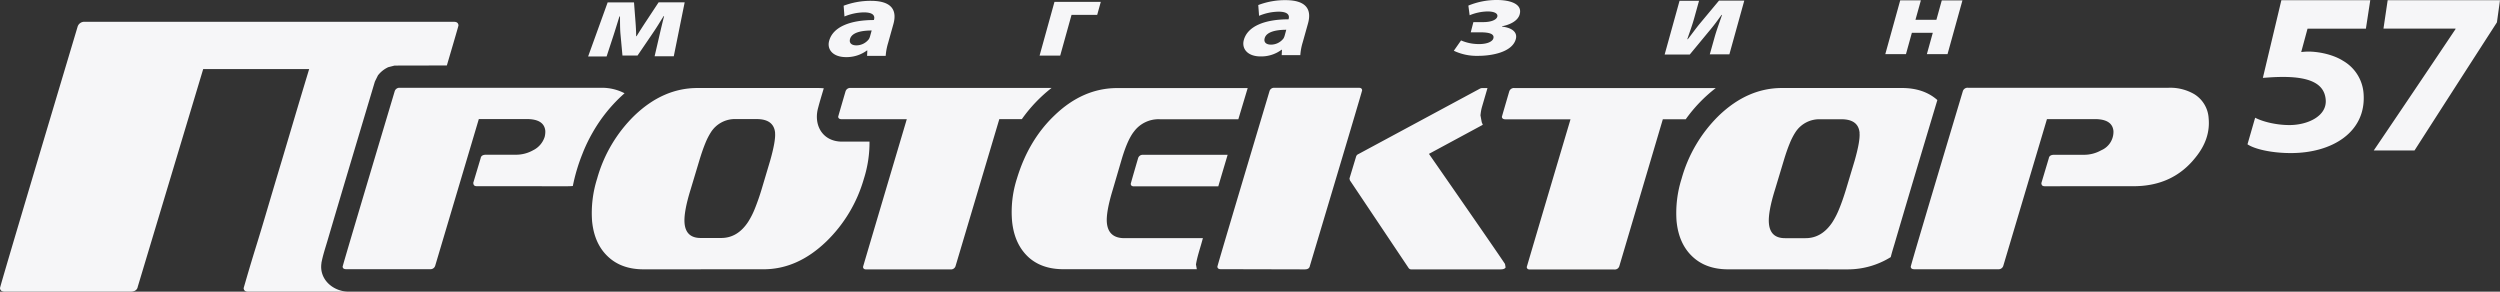 <svg width="240" height="28" viewBox="0 0 240 28" fill="none" xmlns="http://www.w3.org/2000/svg"><rect x="0" y="0" width="240" height="28" fill="#333333" stroke="none"/><path fill-rule="evenodd" clip-rule="evenodd" d="M42.898 6.283c.747-2.534 1.12-3.816 1.116-3.847-.021-.236-.165-.342-.433-.342H8.163a.672.672 0 00-.72.492C2.473 19.202-.007 27.56 0 27.66c.021.235.176.341.47.341h12.04c.424 0 .663-.165.72-.492l6.277-20.881H29.68c-.39 1.284-.812 2.688-1.266 4.21l-1.375 4.626c-.47 1.559-.92 3.07-1.352 4.532-.43 1.462-.822 2.758-1.175 3.89a178.78 178.78 0 00-.822 2.736l-.301 1.038c.02.235.167.341.432.341h9.547c-1.471-.073-2.74-1.224-2.508-2.746v-.035c.141-.73.372-1.412.58-2.118 1.496-5.078 3.019-10.147 4.532-15.216l.024-.07.291-.588.068-.08a2.63 2.63 0 01.806-.643l.09-.05.627-.16 5.02-.011zM54.287 17.88c.235 0 .482 0 .705-.025.208-1.04.51-2.057.903-3.04.277-.718.608-1.412.991-2.078a14.689 14.689 0 013.072-3.784 4.696 4.696 0 00-2.31-.523H38.399a.47.47 0 00-.508.33c-3.339 11.166-5.005 16.782-4.999 16.846.014.153.125.235.334.235h8.045a.47.47 0 00.508-.332l4.188-14.08h4.595c1.12 0 1.716.38 1.788 1.14.006.189-.014.377-.058.56a2.161 2.161 0 01-1.107 1.292 3.356 3.356 0 01-1.646.433h-2.89c-.299 0-.47.111-.506.33l-.705 2.353a.143.143 0 00.012.101c.014.153.12.236.315.236l8.522.006zm20.119-5.125c.046.505-.11 1.393-.47 2.664l-.823 2.76a21.55 21.55 0 01-.642 1.838 7.604 7.604 0 01-.65 1.283c-.678 1.03-1.54 1.546-2.586 1.546h-1.972c-.94 0-1.455-.466-1.544-1.396-.067-.71.127-1.8.583-3.27l.832-2.768c.194-.643.384-1.192.57-1.647.15-.381.337-.747.558-1.092a2.73 2.73 0 012.392-1.242h1.972c1.105-.002 1.7.437 1.784 1.317l-.004.007zM73.303 25.85c2.167 0 4.174-.888 6.02-2.663a13.592 13.592 0 003.614-6.041c.365-1.148.545-2.346.536-3.55h-2.632c-1.88 0-2.745-1.58-2.31-3.208.168-.645.364-1.278.552-1.913a7.256 7.256 0 00-.61-.026H66.958c-2.193 0-4.208.88-6.044 2.638a13.549 13.549 0 00-3.59 6.064 10.88 10.88 0 00-.486 4.059c.143 1.506.68 2.673 1.612 3.501.848.763 1.96 1.144 3.336 1.144l11.518-.005zm22.631-14.413h2.163a14.137 14.137 0 012.853-2.993H81.677a.47.47 0 00-.507.33c-.47 1.606-.705 2.418-.705 2.435.014.153.126.235.336.235h6.251c-2.804 9.44-4.205 14.167-4.202 14.183.014.153.11.235.29.235h8.112a.453.453 0 00.485-.332l4.197-14.093zm21.917 3.427h-8.111a.45.45 0 00-.484.329c-.47 1.606-.705 2.427-.705 2.461.014.153.11.236.289.236h8.115c.299-1.017.6-2.028.9-3.034l-.004.008zm-2.374 8h-7.528c-1.031 0-1.594-.49-1.688-1.47-.064-.678.126-1.744.569-3.196l.811-2.767c.382-1.321.787-2.252 1.213-2.791a2.938 2.938 0 012.486-1.193h7.54l.898-2.993h-12.515c-2.21 0-4.224.879-6.043 2.637-1.655 1.58-2.852 3.596-3.594 6.048a10.468 10.468 0 00-.47 4.06c.141 1.49.671 2.657 1.59 3.5.848.763 1.96 1.144 3.334 1.144h12.814l-.082-.456.03-.167c.118-.622.311-1.212.484-1.812l.151-.544zm28.591 2.996c.252 0 .409-.064.47-.189l-.059-.331c-.47-.717-2.903-4.24-7.3-10.568l5.171-2.791-.103-.25-.123-.665.019-.146c.023-.213.064-.424.12-.631l.536-1.835h-.498a.525.525 0 00-.263.075l-11.637 6.266a.375.375 0 00-.221.254l-.63 2.083.038.176 5.641 8.425a.303.303 0 00.282.127h8.557zm-18.802 0c.282 0 .444-.111.482-.332 3.345-11.174 5.018-16.795 5.018-16.863-.015-.153-.111-.235-.29-.235h-8.122a.451.451 0 00-.484.33c-3.339 11.166-5.006 16.781-5.002 16.846.014.152.12.235.313.235l8.085.019zm34.366-14.413h2.2a14.148 14.148 0 012.881-2.993h-19.322a.469.469 0 00-.505.329c-.47 1.606-.705 2.418-.705 2.435.016.153.127.236.336.236h6.252a5739.289 5739.289 0 00-4.202 14.182c.016.153.11.235.291.235h8.116a.452.452 0 00.484-.331l4.174-14.093zm18.882 1.32c.049.505-.108 1.393-.47 2.664l-.832 2.767c-.216.706-.43 1.322-.644 1.838a7.709 7.709 0 01-.649 1.282c-.678 1.03-1.54 1.546-2.585 1.546h-1.972c-.94 0-1.455-.465-1.544-1.395-.069-.71.125-1.801.583-3.271l.834-2.767c.193-.644.383-1.193.571-1.648.15-.38.336-.747.557-1.091a2.728 2.728 0 012.391-1.243h1.971c1.116-.013 1.715.421 1.796 1.301l-.007.017zm-1.102 13.093a7.826 7.826 0 004.099-1.177c.105-.426.235-.842.362-1.264 1.353-4.612 2.735-9.212 4.113-13.812l-.045-.043c-.865-.743-1.984-1.115-3.356-1.115h-11.517c-2.193 0-4.208.88-6.045 2.638a13.558 13.558 0 00-3.589 6.064 10.921 10.921 0 00-.486 4.059c.144 1.506.682 2.673 1.612 3.501.851.763 1.964 1.144 3.338 1.144l11.514.005zM229.217.017l-.404 2.73h6.919v.044c-2.603 3.886-5.22 7.77-7.852 11.655h3.913a5415.53 5415.53 0 017.911-12.298L240 .017h-10.783zm-1.671 0h-8.534l-1.777 7.459c.632-.045 1.192-.09 1.951-.09 3.055 0 3.995.942 4.085 2.22.103 1.555-1.749 2.4-3.486 2.4-1.342 0-2.639-.356-3.29-.706l-.736 2.553c.642.442 2.256.842 4.165.842 4.009 0 7.225-2.042 6.983-5.661a3.947 3.947 0 00-1.972-3.196c-1.023-.645-2.433-.887-3.338-.887a6.552 6.552 0 00-.681.045l.608-2.245h5.603l.419-2.734zM182.42.035l-1.431 5.16h1.984l.566-2.046h2.009l-.568 2.047h1.983l1.432-5.16h-1.984l-.517 1.868h-2.01l.52-1.869h-1.984zm-21.183.04l-1.431 5.16h2.411c.668-.802 1.41-1.708 2.003-2.42.39-.471.644-.824 1.048-1.384h.047c-.367 1.087-.52 1.445-.736 2.226l-.439 1.562h1.88l1.431-5.158h-2.428l-1.852 2.222c-.385.47-.677.887-1.14 1.48h-.049c.235-.706.458-1.276.686-2.1l.44-1.583-1.871-.005zm-20.046 3.029h.952c.849 0 1.331.16 1.222.574-.075.287-.533.553-1.379.553a4.3 4.3 0 01-1.725-.35l-.694.992c.734.347 1.54.514 2.351.488 1.29 0 3.257-.346 3.6-1.605.207-.76-.547-1.125-1.323-1.198l.012-.04c.658-.12 1.504-.47 1.685-1.146C146.176.325 144.865 0 143.706 0a7.12 7.12 0 00-2.743.537l.123.927a4.727 4.727 0 011.715-.365c.705 0 1.018.216.94.504-.077.287-.552.517-1.344.52h-.952l-.254.98zm-17.862.313a1.25 1.25 0 01-.115.275 1.514 1.514 0 01-1.196.593c-.44 0-.719-.207-.611-.61.159-.602 1.034-.814 2.075-.818l-.153.56zm2.242-1.177c.339-1.223-.049-2.226-2.171-2.226a7.242 7.242 0 00-2.607.47l.078 1.034a5.032 5.032 0 011.868-.398c.98 0 1.048.405.976.673l-.019.061c-2.256 0-3.927.655-4.289 1.986-.224.815.331 1.577 1.619 1.577a3.267 3.267 0 002.002-.64h.04l-.026.518h1.787c.03-.423.109-.84.235-1.245l.507-1.81zM101.229.18l-1.43 5.16h1.98l1.089-3.915h2.463l.345-1.245h-4.447zM83.525 3.485c-.026.097-.065.19-.116.275a1.52 1.52 0 01-1.193.596c-.442 0-.722-.205-.614-.61.165-.607 1.034-.816 2.078-.819l-.155.558zm2.242-1.177c.34-1.223-.047-2.228-2.17-2.228a7.32 7.32 0 00-2.608.47l.08 1.034a5.034 5.034 0 011.868-.396c.978 0 1.048.398.973.671l-.016.064c-2.257 0-3.925.651-4.292 1.986-.235.816.334 1.574 1.622 1.574a3.288 3.288 0 002.002-.638h.038l-.024.516h1.787c.03-.423.11-.84.234-1.245l.506-1.808zM56.459 5.422h1.774l.668-2.038c.143-.433.362-1.16.566-1.805h.054c0 .485 0 1.23.047 1.708l.188 2.045h1.448l1.431-2.101c.564-.83.642-1.005 1.081-1.69h.038a84.636 84.636 0 00-.435 1.805l-.477 2.057h1.84L65.728.226h-2.503l-1.212 1.838a57.072 57.072 0 00-.903 1.412h-.04c0-.471-.033-.991-.056-1.297L60.865.23h-2.53l-1.876 5.193zM204.83 17.875c2.507 0 4.489-.922 5.944-2.765.964-1.183 1.382-2.438 1.255-3.765a2.912 2.912 0 00-1.384-2.309 4.566 4.566 0 00-2.456-.61h-19.251a.471.471 0 00-.506.33c-3.347 11.173-5.014 16.791-5.001 16.856.014.153.127.235.336.235h8.045a.47.47 0 00.505-.332l4.191-14.081h4.592c1.121 0 1.718.38 1.791 1.141a1.925 1.925 0 01-1.175 1.852 3.347 3.347 0 01-1.645.433h-2.879c-.299 0-.47.11-.506.33l-.705 2.353c-.014.016-.016.05 0 .1.014.154.118.236.313.236l8.536-.005z" fill="#F6F6F8"/></svg>
